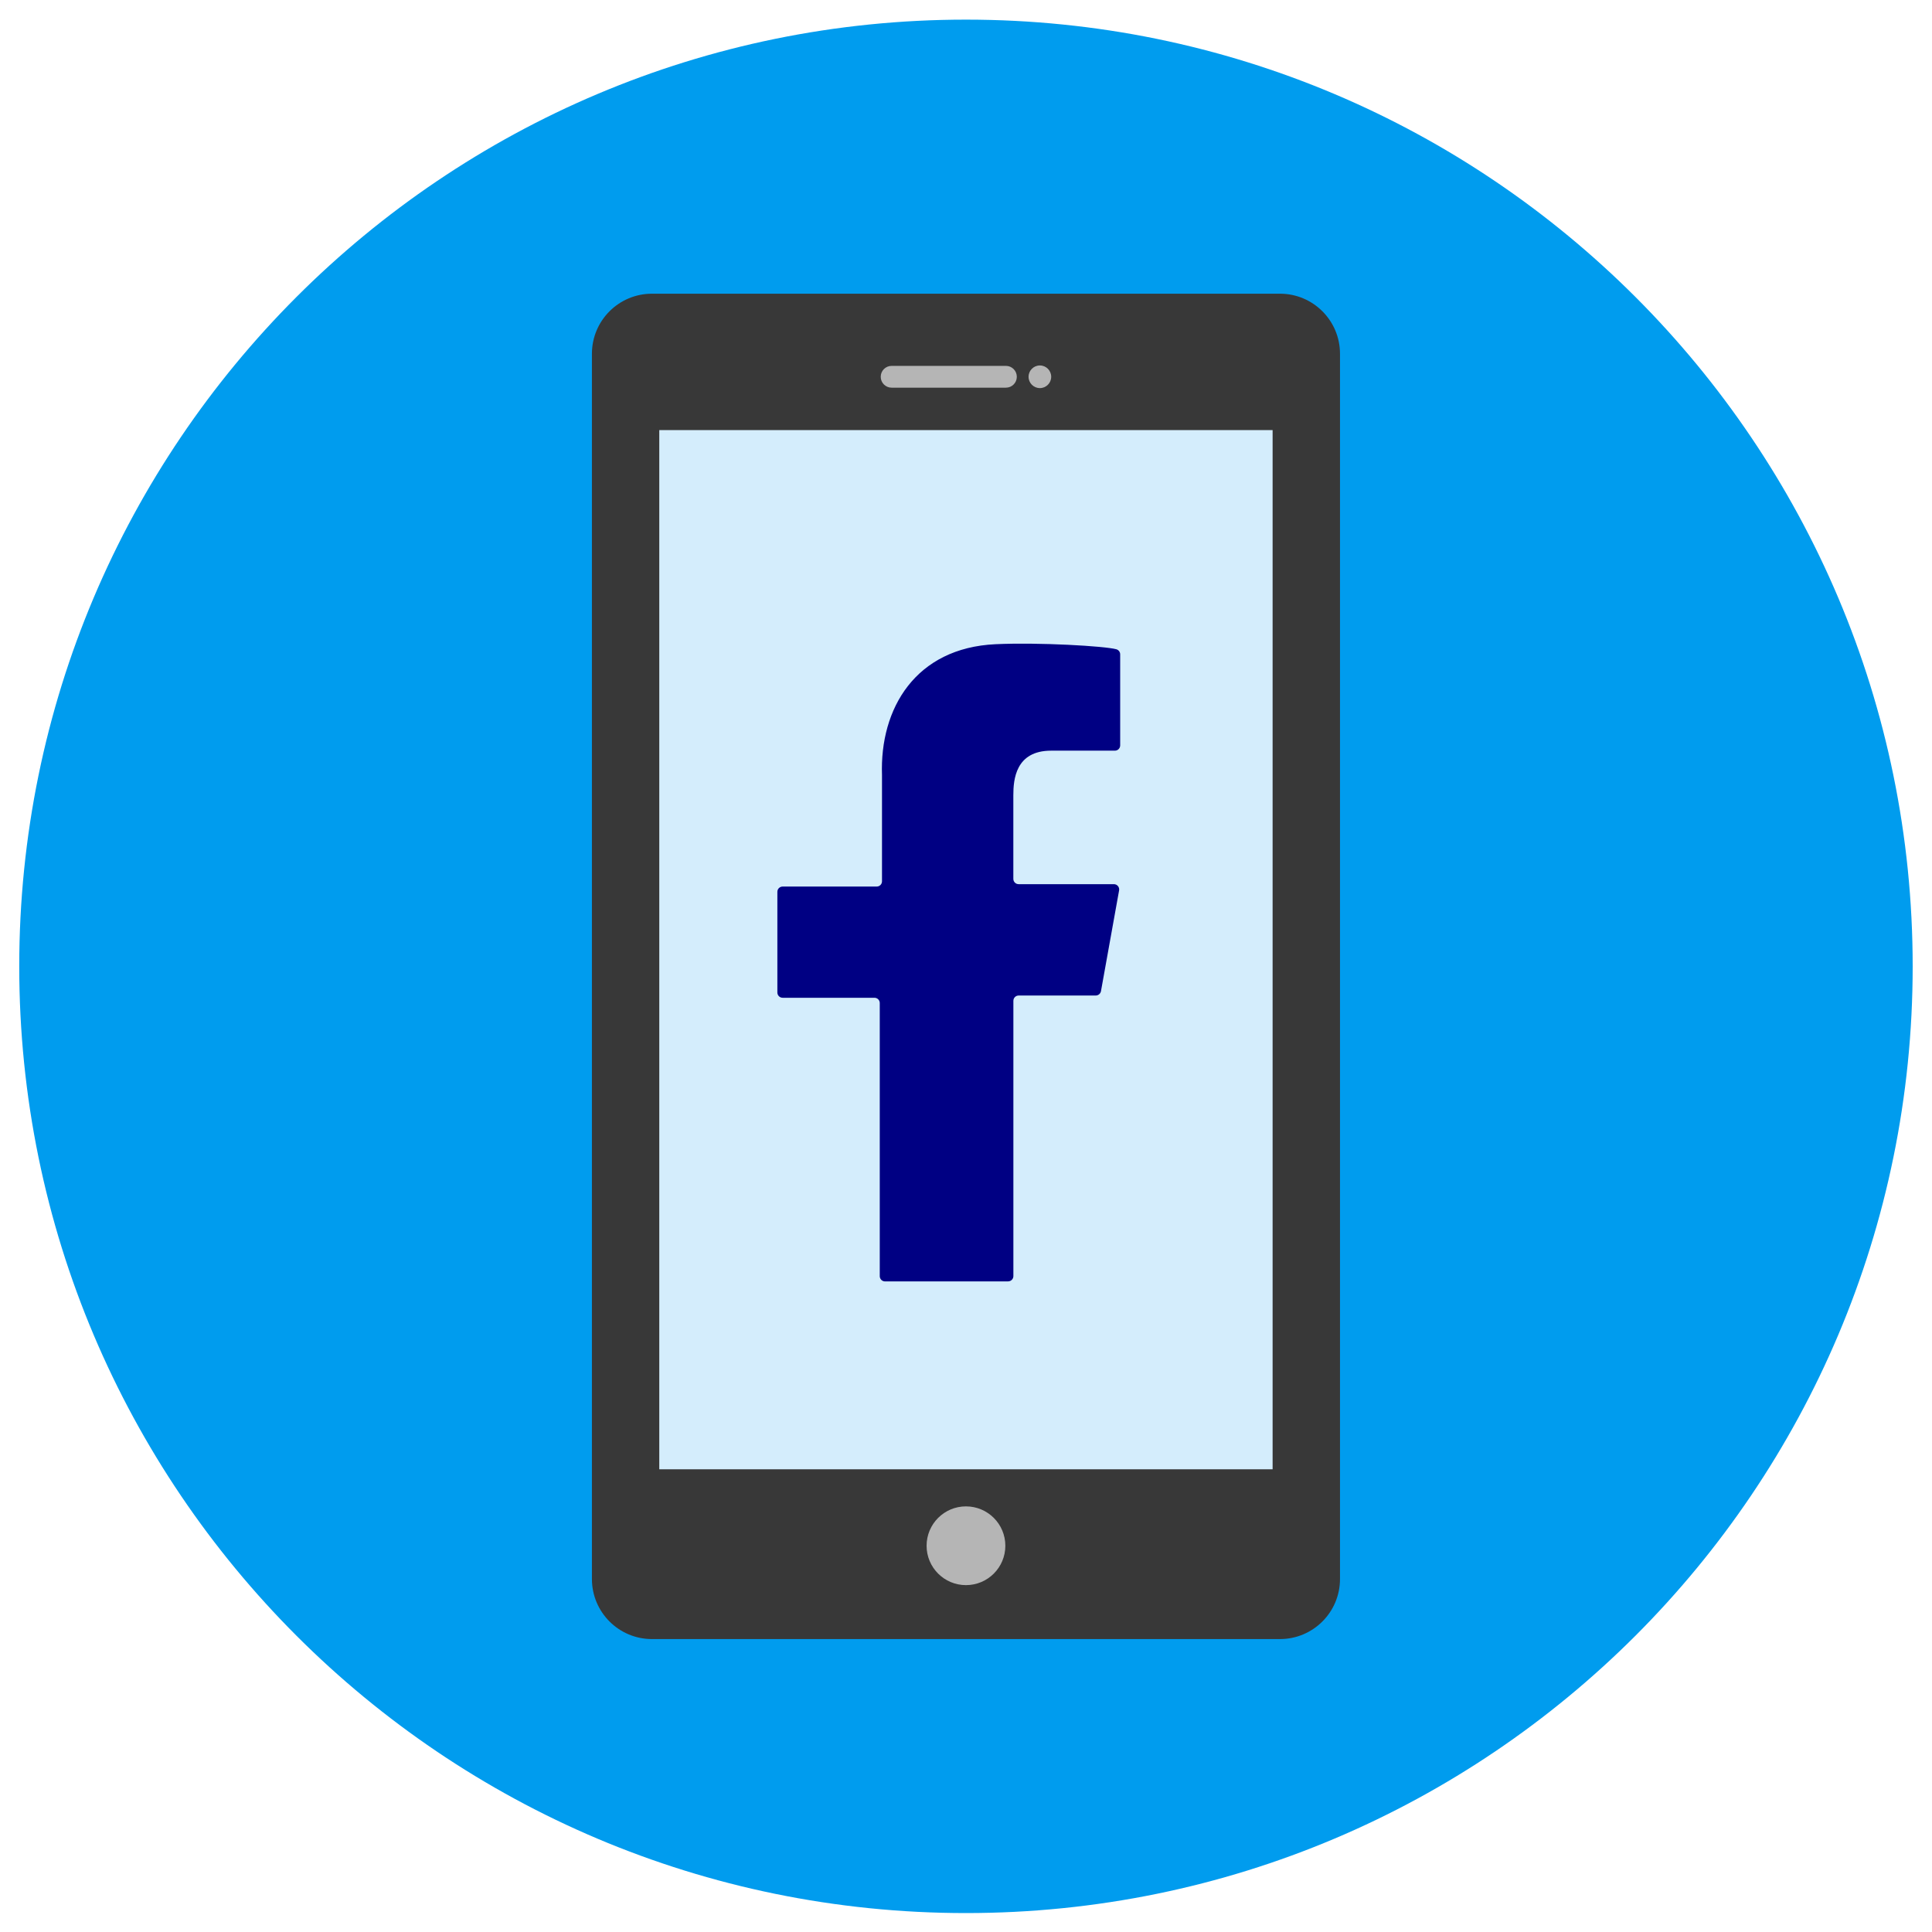 <svg width="500" height="500" viewBox="0 0 500 500" fill="none" xmlns="http://www.w3.org/2000/svg">
<path d="M249.99 495.1C385.306 495.1 495 385.405 495 250.09C495 114.775 385.306 5.08 249.99 5.08C114.675 5.08 4.98 114.775 4.98 250.09C4.98 385.405 114.675 495.1 249.99 495.1Z" fill="#009CEE"/>
<path d="M331.25 76.01H168.73C160.148 76.01 153.19 82.967 153.19 91.55V408.65C153.19 417.232 160.148 424.19 168.73 424.19H331.25C339.833 424.19 346.79 417.232 346.79 408.65V91.55C346.79 82.967 339.833 76.01 331.25 76.01Z" fill="#383838"/>
<path d="M329.35 111.31H170.62V380.25H329.35V111.31Z" fill="#D4EDFC"/>
<path d="M263.151 97.51C263.151 99.07 261.891 100.33 260.331 100.33H230.751C229.191 100.33 227.931 99.07 227.931 97.51C227.931 95.95 229.191 94.69 230.751 94.69H260.331C261.891 94.69 263.151 95.95 263.151 97.51Z" fill="#B5B5B5"/>
<path d="M272.05 97.51C272.05 99.13 270.74 100.44 269.12 100.44C267.5 100.44 266.19 99.13 266.19 97.51C266.19 95.89 267.5 94.58 269.12 94.58C270.74 94.58 272.05 95.89 272.05 97.51Z" fill="#B5B5B5"/>
<path d="M249.991 410.23C255.619 410.23 260.181 405.667 260.181 400.04C260.181 394.412 255.619 389.85 249.991 389.85C244.363 389.85 239.801 394.412 239.801 400.04C239.801 405.667 244.363 410.23 249.991 410.23Z" fill="#B5B5B5"/>
<path d="M229.051 331.63C228.291 331.63 227.681 331.02 227.681 330.26V259.59C227.681 258.83 227.071 258.22 226.311 258.22H202.551C201.791 258.22 201.181 257.61 201.181 256.85V230.81C201.181 230.05 201.791 229.44 202.551 229.44H226.891C227.651 229.44 228.261 228.83 228.261 228.07V200.6C227.651 183.33 236.951 167.68 257.641 166.72C268.911 166.2 285.981 167.21 288.911 168.03C289.501 168.2 289.901 168.73 289.901 169.35V192.9C289.901 193.66 289.291 194.27 288.531 194.27H272.041C262.821 194.27 262.251 201.76 262.251 205.79V227.45C262.251 228.21 262.861 228.82 263.621 228.82H288.271C289.121 228.82 289.771 229.59 289.621 230.43L284.931 256.51C284.811 257.16 284.241 257.64 283.581 257.64H263.631C262.871 257.64 262.261 258.25 262.261 259.01V330.25C262.261 331.01 261.651 331.62 260.891 331.62H229.061L229.051 331.63Z" fill="#000083"/>
</svg>
